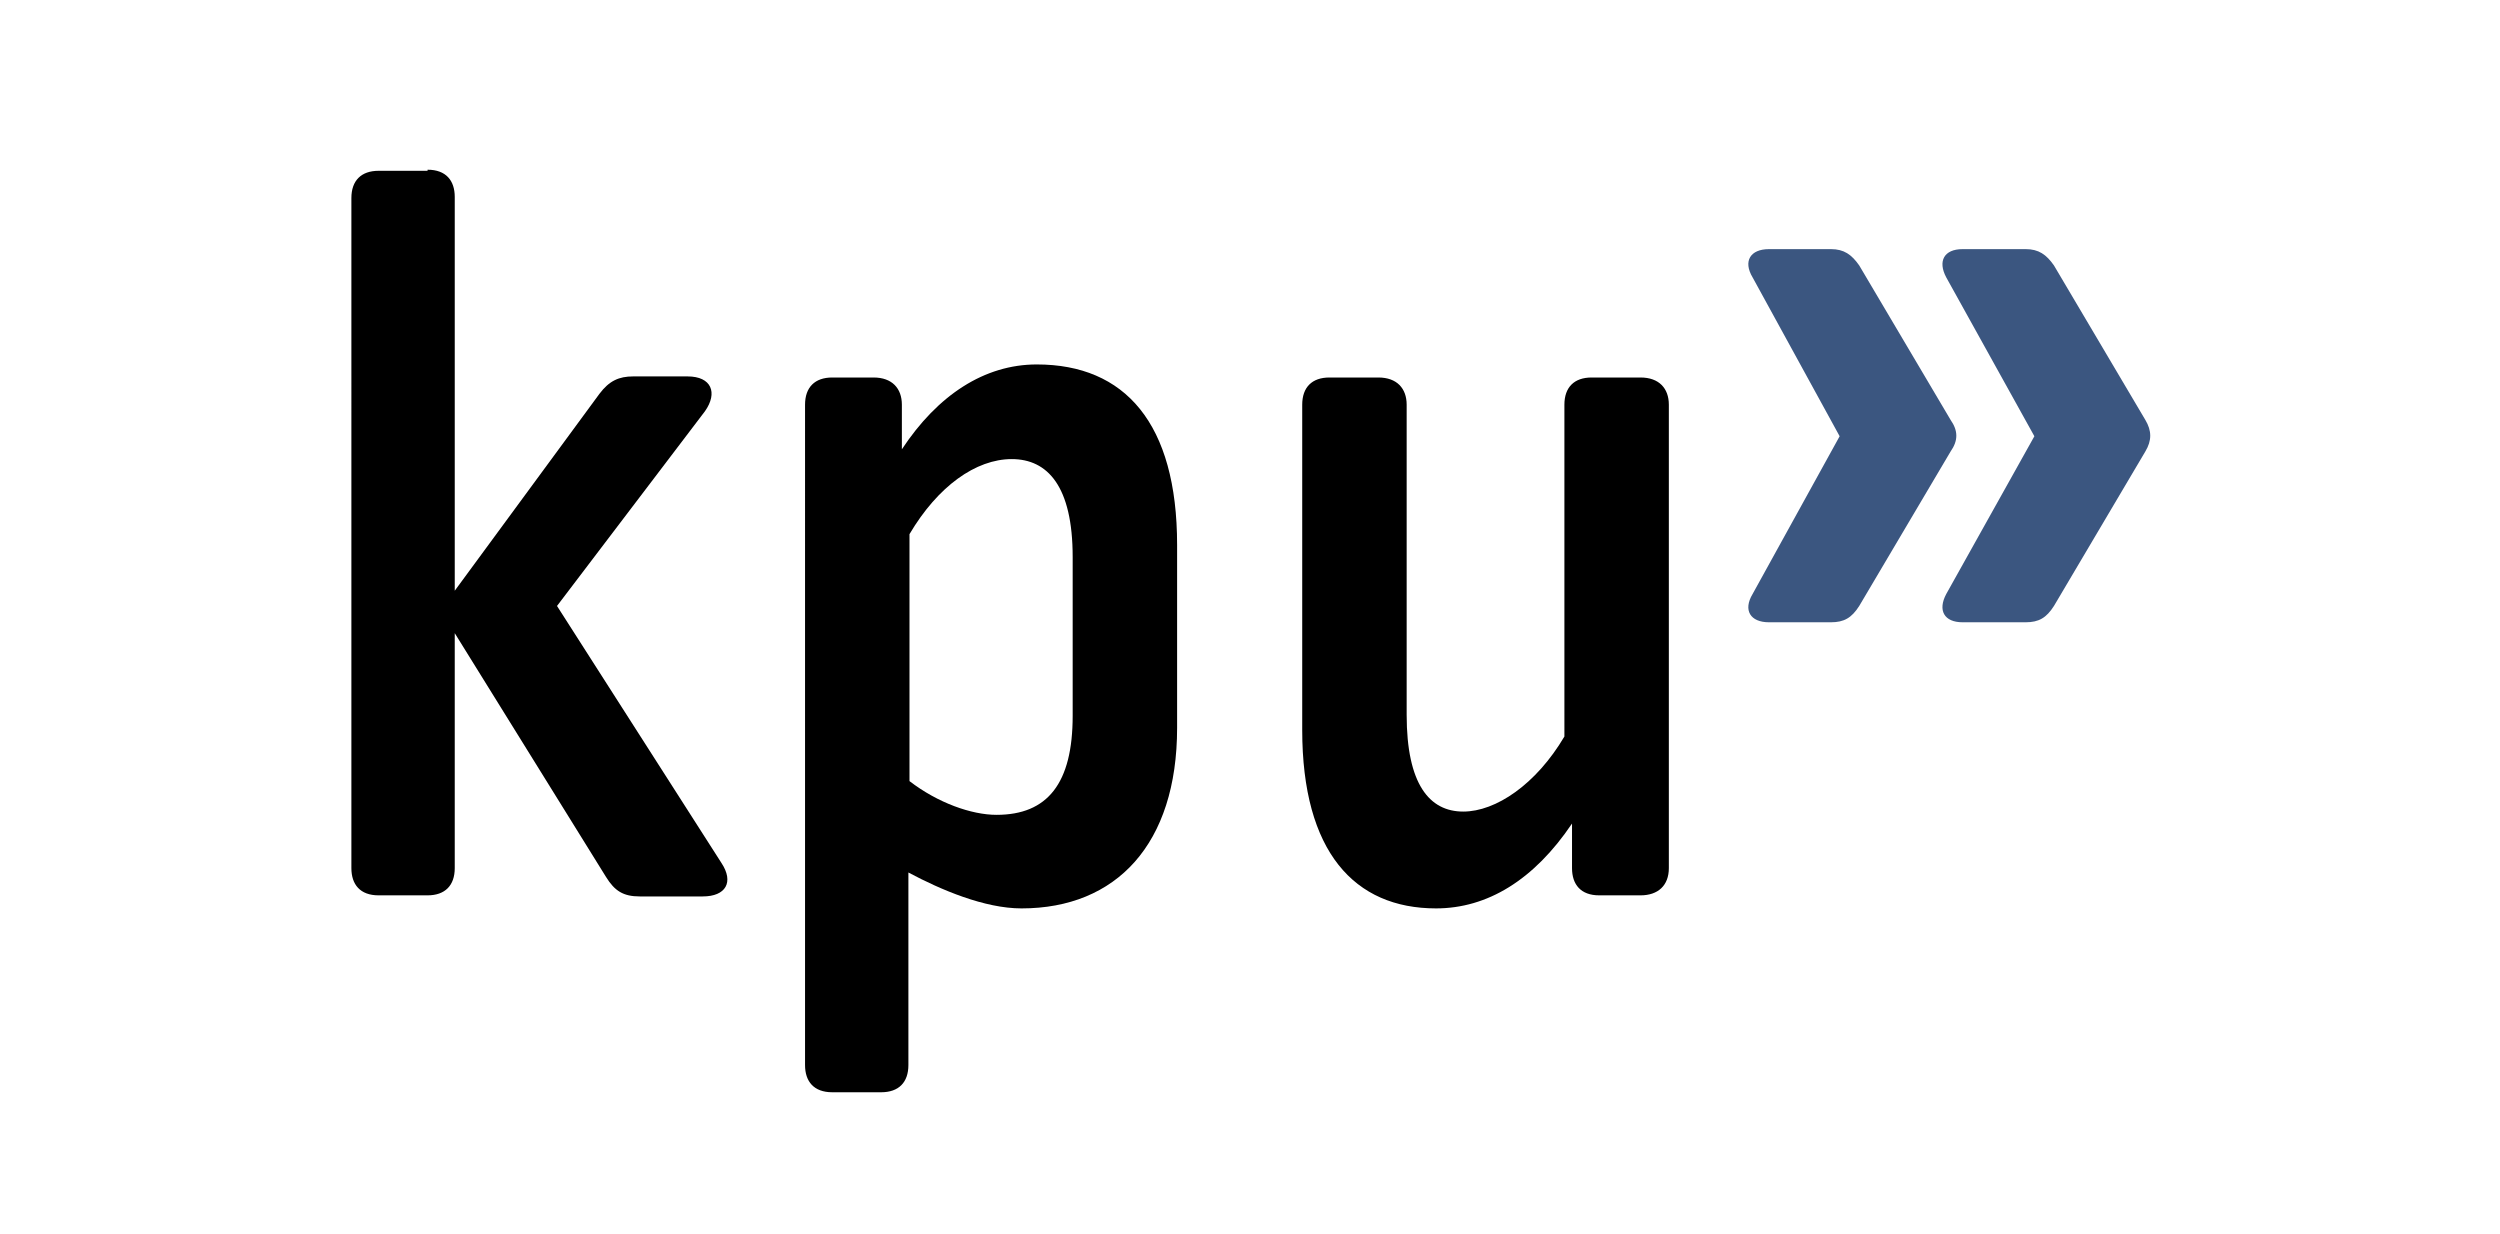 <?xml version="1.0" standalone="no"?>
<!DOCTYPE svg PUBLIC "-//W3C//DTD SVG 1.1//EN" "http://www.w3.org/Graphics/SVG/1.1/DTD/svg11.dtd">
<svg xmlns="http://www.w3.org/2000/svg" xmlns:xlink="http://www.w3.org/1999/xlink" version="1.1" baseProfile="basic" id="Ebene_1" x="0px" y="0px" viewBox="0 0 229.8 113.4" xml:space="preserve" width="229.8" height="113.4">
<style type="text/css">
	.st0{fill:#3B5680;}
</style>
<g>
	<g>
		<path d="M39.3,15.6c1.7,0,2.5,1,2.5,2.5v36.2l13.3-18.1c0.9-1.2,1.8-1.6,3.1-1.6h5c2.2,0,2.8,1.5,1.6,3.2L51.2,55.7l15.1,23.6    c1.2,1.8,0.4,3.1-1.7,3.1h-5.8c-1.5,0-2.3-0.5-3.1-1.8L41.8,58.2v21.6c0,1.6-0.9,2.5-2.5,2.5h-4.5c-1.7,0-2.5-1-2.5-2.5V18.2    c0-1.6,0.9-2.5,2.5-2.5H39.3z"/>
		<path d="M108.2,50.1v16.8c0,10.7-5.6,16.6-14.3,16.6c-3.4,0-7.4-1.7-10.4-3.3v17.7c0,1.6-0.9,2.5-2.5,2.5h-4.5    c-1.7,0-2.5-1-2.5-2.5V37.2c0-1.6,0.9-2.5,2.5-2.5h3.8c1.7,0,2.6,1,2.6,2.5v4.1c3.3-5,7.6-7.8,12.4-7.8    C103.4,33.5,108.2,38.9,108.2,50.1z M83.6,49.1v22.7c2.6,2,5.7,3.1,8,3.1c4.7,0,7-2.9,7-9.1V51.2c0-6.5-2.3-9-5.6-9    C89.7,42.2,86.2,44.7,83.6,49.1z"/>
		<path d="M150.8,34.7c1.7,0,2.6,1,2.6,2.5v42.6c0,1.6-1,2.5-2.6,2.5h-3.8c-1.7,0-2.5-1-2.5-2.5v-4.1c-3.5,5.2-7.8,7.8-12.5,7.8    c-7.5,0-12.3-5.2-12.3-16.4V37.2c0-1.6,0.9-2.5,2.5-2.5h4.5c1.7,0,2.6,1,2.6,2.5v28.5c0,6.4,2.1,8.9,5.2,8.9c3,0,6.7-2.5,9.3-6.9    V37.2c0-1.6,0.9-2.5,2.5-2.5H150.8z"/>
	</g>
	<path class="st0" d="M180.4,22.9c-1.7,0-2.3,1.1-1.5,2.6l8.1,14.6l-8.1,14.5c-0.8,1.5-0.2,2.6,1.5,2.6h5.8c1.2,0,1.9-0.4,2.6-1.5   l8.4-14.2c0.6-1,0.6-1.9,0-2.9l-8.4-14.2c-0.7-1-1.4-1.5-2.6-1.5H180.4z M162.6,22.9c-1.7,0-2.4,1.1-1.5,2.6l8,14.6l-8,14.5   c-0.9,1.5-0.2,2.6,1.5,2.6h5.7c1.2,0,1.9-0.4,2.6-1.5l8.4-14.2c0.7-1,0.7-1.9,0-2.9l-8.4-14.2c-0.7-1-1.4-1.5-2.6-1.5H162.6z"/>
</g>
</svg>